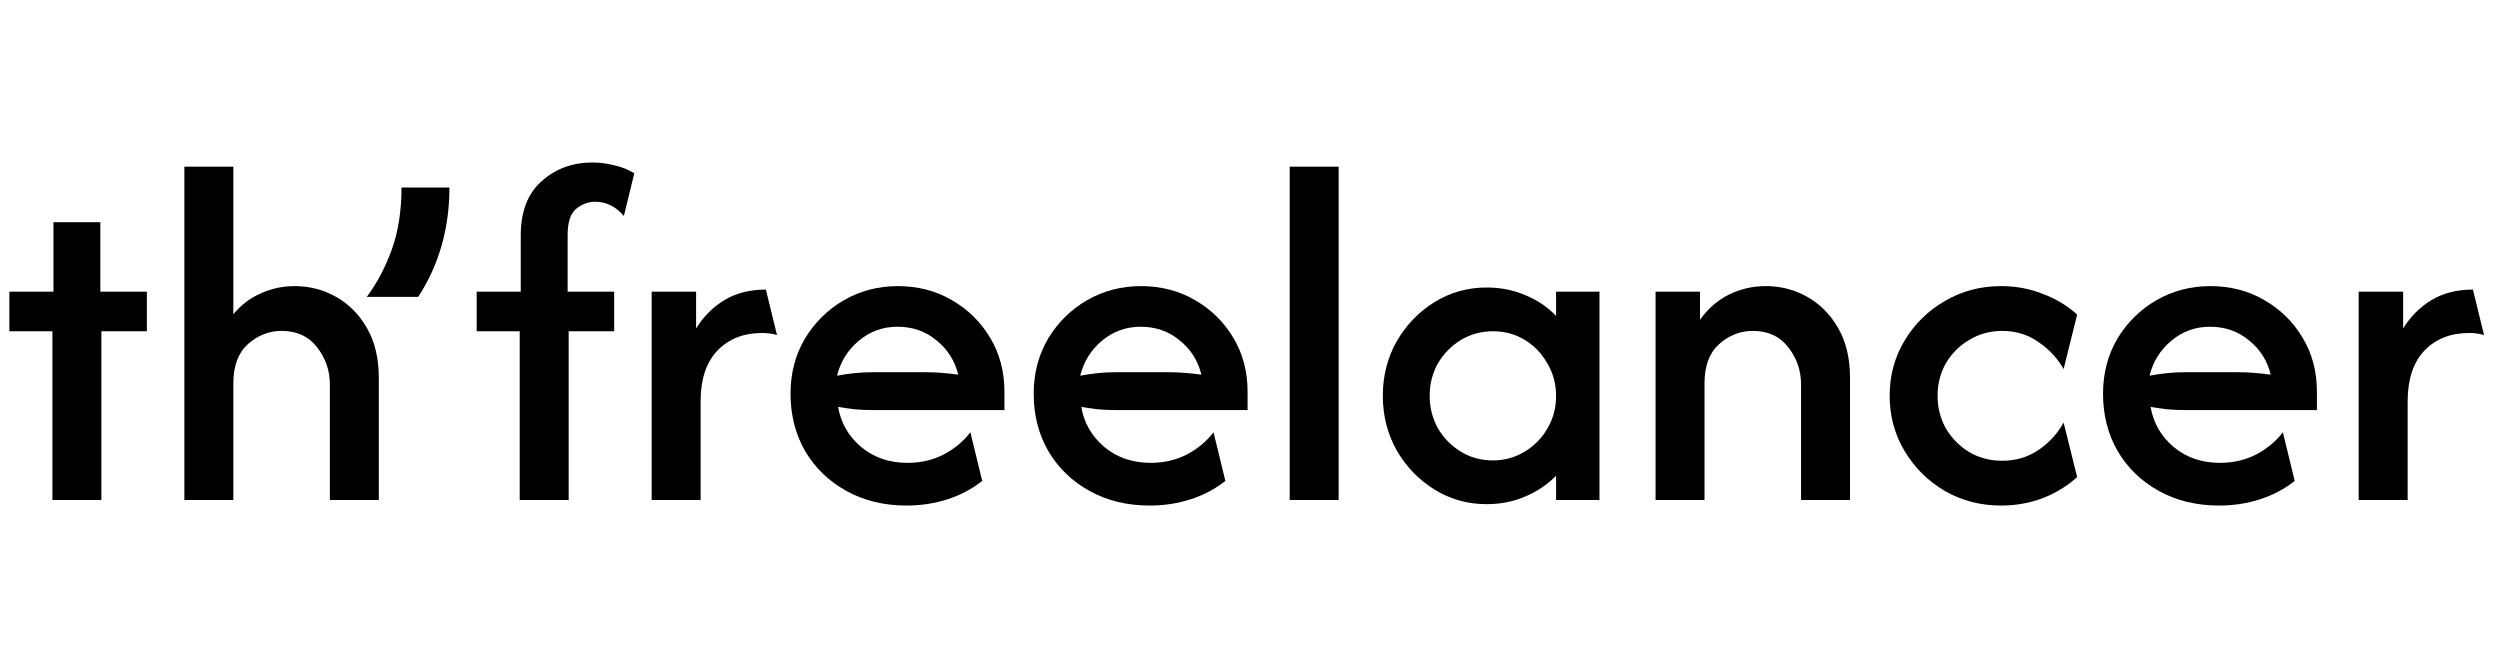 <svg width="150" height="40" viewBox="0 0 150 40" fill="none" xmlns="http://www.w3.org/2000/svg">
<g id="Logo">
<g id="th&#226;&#128;&#153;freelancer">
<path d="M3.146 30V19.875H0.562V17.5H3.208V13.333H6.021V17.5H8.812V19.875H6.083V30H3.146Z" fill="black"/>
<path d="M11.062 30V10H14V18.854C14.458 18.299 15.007 17.882 15.646 17.604C16.285 17.312 16.965 17.167 17.688 17.167C18.576 17.167 19.403 17.382 20.167 17.812C20.931 18.243 21.549 18.868 22.021 19.688C22.493 20.507 22.729 21.5 22.729 22.667V30H19.792V23.062C19.792 22.229 19.535 21.486 19.021 20.833C18.521 20.181 17.812 19.854 16.896 19.854C16.146 19.854 15.472 20.118 14.875 20.646C14.292 21.174 14 21.958 14 23V30H11.062Z" fill="black"/>
<path d="M22.006 17.812C22.618 16.993 23.118 16.049 23.506 14.979C23.895 13.896 24.09 12.653 24.09 11.25H26.965C26.965 12.5 26.805 13.674 26.486 14.771C26.166 15.868 25.701 16.882 25.09 17.812H22.006Z" fill="black"/>
<path d="M31.183 30V19.875H28.6V17.5H31.245V14.125C31.245 12.694 31.662 11.611 32.495 10.875C33.329 10.125 34.343 9.75 35.537 9.75C35.982 9.75 36.419 9.806 36.85 9.917C37.294 10.014 37.697 10.174 38.058 10.396L37.433 12.958C36.947 12.389 36.37 12.104 35.704 12.104C35.301 12.104 34.926 12.243 34.579 12.521C34.232 12.799 34.058 13.326 34.058 14.104V17.5H36.85V19.875H34.12V30H31.183Z" fill="black"/>
<path d="M39.1 30V17.5H41.766V19.708C42.211 18.986 42.78 18.417 43.475 18C44.169 17.583 44.995 17.375 45.954 17.375L46.62 20.104C46.357 20.021 46.058 19.979 45.725 19.979C44.614 19.979 43.718 20.333 43.037 21.042C42.37 21.75 42.037 22.764 42.037 24.083V30H39.1Z" fill="black"/>
<path d="M54.39 30.333C53.043 30.333 51.841 30.042 50.786 29.458C49.73 28.875 48.904 28.076 48.307 27.062C47.723 26.049 47.432 24.903 47.432 23.625C47.432 22.403 47.716 21.306 48.286 20.333C48.869 19.361 49.647 18.59 50.619 18.021C51.605 17.451 52.689 17.167 53.869 17.167C55.064 17.167 56.14 17.444 57.098 18C58.071 18.556 58.841 19.312 59.411 20.271C59.98 21.215 60.265 22.292 60.265 23.5V24.604H52.369C52.022 24.604 51.675 24.59 51.328 24.562C50.98 24.521 50.633 24.472 50.286 24.417C50.453 25.375 50.911 26.174 51.661 26.812C52.425 27.451 53.355 27.771 54.453 27.771C55.244 27.771 55.966 27.604 56.619 27.271C57.272 26.924 57.807 26.479 58.223 25.938L58.932 28.854C58.321 29.34 57.626 29.708 56.848 29.958C56.071 30.208 55.251 30.333 54.39 30.333ZM50.223 22.542C50.946 22.403 51.661 22.333 52.369 22.333H55.536C55.883 22.333 56.216 22.347 56.536 22.375C56.869 22.403 57.189 22.438 57.494 22.479C57.286 21.632 56.848 20.944 56.182 20.417C55.529 19.875 54.751 19.604 53.848 19.604C52.973 19.604 52.203 19.882 51.536 20.438C50.869 20.993 50.432 21.694 50.223 22.542Z" fill="black"/>
<path d="M68.98 30.333C67.633 30.333 66.431 30.042 65.376 29.458C64.32 28.875 63.494 28.076 62.897 27.062C62.313 26.049 62.022 24.903 62.022 23.625C62.022 22.403 62.306 21.306 62.876 20.333C63.459 19.361 64.237 18.59 65.209 18.021C66.195 17.451 67.278 17.167 68.459 17.167C69.653 17.167 70.73 17.444 71.688 18C72.66 18.556 73.431 19.312 74.001 20.271C74.57 21.215 74.855 22.292 74.855 23.5V24.604H66.959C66.612 24.604 66.264 24.59 65.917 24.562C65.57 24.521 65.223 24.472 64.876 24.417C65.042 25.375 65.501 26.174 66.251 26.812C67.014 27.451 67.945 27.771 69.042 27.771C69.834 27.771 70.556 27.604 71.209 27.271C71.862 26.924 72.397 26.479 72.813 25.938L73.522 28.854C72.91 29.34 72.216 29.708 71.438 29.958C70.66 30.208 69.841 30.333 68.98 30.333ZM64.813 22.542C65.535 22.403 66.251 22.333 66.959 22.333H70.126C70.473 22.333 70.806 22.347 71.126 22.375C71.459 22.403 71.778 22.438 72.084 22.479C71.876 21.632 71.438 20.944 70.772 20.417C70.119 19.875 69.341 19.604 68.438 19.604C67.563 19.604 66.792 19.882 66.126 20.438C65.459 20.993 65.022 21.694 64.813 22.542Z" fill="black"/>
<path d="M77.382 30V10H80.32V30H77.382Z" fill="black"/>
<path d="M89.198 30.25C88.059 30.25 87.017 29.958 86.073 29.375C85.129 28.792 84.371 28.007 83.802 27.021C83.246 26.035 82.969 24.944 82.969 23.75C82.969 22.556 83.246 21.465 83.802 20.479C84.371 19.493 85.129 18.708 86.073 18.125C87.017 17.542 88.059 17.25 89.198 17.25C90.031 17.25 90.802 17.403 91.51 17.708C92.233 18 92.851 18.417 93.365 18.958V17.5H95.969V30H93.365V28.542C92.851 29.069 92.233 29.486 91.51 29.792C90.802 30.097 90.031 30.25 89.198 30.25ZM89.573 27.625C90.267 27.625 90.899 27.451 91.469 27.104C92.052 26.757 92.51 26.292 92.844 25.708C93.191 25.125 93.365 24.472 93.365 23.75C93.365 23.042 93.191 22.396 92.844 21.812C92.51 21.215 92.059 20.743 91.49 20.396C90.92 20.049 90.281 19.875 89.573 19.875C88.879 19.875 88.24 20.049 87.656 20.396C87.087 20.743 86.629 21.208 86.281 21.792C85.948 22.375 85.781 23.028 85.781 23.75C85.781 24.458 85.948 25.111 86.281 25.708C86.629 26.292 87.087 26.757 87.656 27.104C88.226 27.451 88.865 27.625 89.573 27.625Z" fill="black"/>
<path d="M99.334 30V17.5H102.001V19.188C102.459 18.535 103.028 18.035 103.709 17.688C104.403 17.34 105.153 17.167 105.959 17.167C106.848 17.167 107.674 17.382 108.438 17.812C109.202 18.243 109.82 18.868 110.292 19.688C110.765 20.507 111.001 21.5 111.001 22.667V30H108.063V23.062C108.063 22.229 107.806 21.486 107.292 20.833C106.792 20.181 106.084 19.854 105.167 19.854C104.417 19.854 103.744 20.118 103.146 20.646C102.563 21.174 102.271 21.958 102.271 23V30H99.334Z" fill="black"/>
<path d="M120.066 30.333C118.83 30.333 117.705 30.042 116.691 29.458C115.678 28.861 114.872 28.062 114.275 27.062C113.678 26.062 113.379 24.958 113.379 23.75C113.379 22.528 113.678 21.424 114.275 20.438C114.872 19.438 115.678 18.646 116.691 18.062C117.705 17.465 118.83 17.167 120.066 17.167C120.941 17.167 121.768 17.319 122.546 17.625C123.337 17.917 124.032 18.333 124.629 18.875L123.816 22.146C123.469 21.521 122.976 20.986 122.337 20.542C121.698 20.083 120.962 19.854 120.129 19.854C119.407 19.854 118.747 20.035 118.15 20.396C117.566 20.743 117.101 21.208 116.754 21.792C116.421 22.375 116.254 23.028 116.254 23.75C116.254 24.458 116.421 25.111 116.754 25.708C117.101 26.292 117.566 26.764 118.15 27.125C118.747 27.472 119.407 27.646 120.129 27.646C120.962 27.646 121.698 27.424 122.337 26.979C122.976 26.535 123.469 25.993 123.816 25.354L124.629 28.625C124.032 29.167 123.337 29.59 122.546 29.896C121.768 30.188 120.941 30.333 120.066 30.333Z" fill="black"/>
<path d="M133.14 30.333C131.793 30.333 130.591 30.042 129.536 29.458C128.48 28.875 127.654 28.076 127.057 27.062C126.473 26.049 126.182 24.903 126.182 23.625C126.182 22.403 126.466 21.306 127.036 20.333C127.619 19.361 128.397 18.59 129.369 18.021C130.355 17.451 131.439 17.167 132.619 17.167C133.814 17.167 134.89 17.444 135.848 18C136.821 18.556 137.591 19.312 138.161 20.271C138.73 21.215 139.015 22.292 139.015 23.5V24.604H131.119C130.772 24.604 130.425 24.59 130.077 24.562C129.73 24.521 129.383 24.472 129.036 24.417C129.202 25.375 129.661 26.174 130.411 26.812C131.175 27.451 132.105 27.771 133.202 27.771C133.994 27.771 134.716 27.604 135.369 27.271C136.022 26.924 136.557 26.479 136.973 25.938L137.682 28.854C137.071 29.34 136.376 29.708 135.598 29.958C134.821 30.208 134.001 30.333 133.14 30.333ZM128.973 22.542C129.696 22.403 130.411 22.333 131.119 22.333H134.286C134.633 22.333 134.966 22.347 135.286 22.375C135.619 22.403 135.939 22.438 136.244 22.479C136.036 21.632 135.598 20.944 134.932 20.417C134.279 19.875 133.501 19.604 132.598 19.604C131.723 19.604 130.952 19.882 130.286 20.438C129.619 20.993 129.182 21.694 128.973 22.542Z" fill="black"/>
<path d="M141.521 30V17.5H144.188V19.708C144.633 18.986 145.202 18.417 145.896 18C146.591 17.583 147.417 17.375 148.376 17.375L149.042 20.104C148.778 20.021 148.48 19.979 148.146 19.979C147.035 19.979 146.14 20.333 145.459 21.042C144.792 21.75 144.459 22.764 144.459 24.083V30H141.521Z" fill="black"/>
</g>
</g>
</svg>
